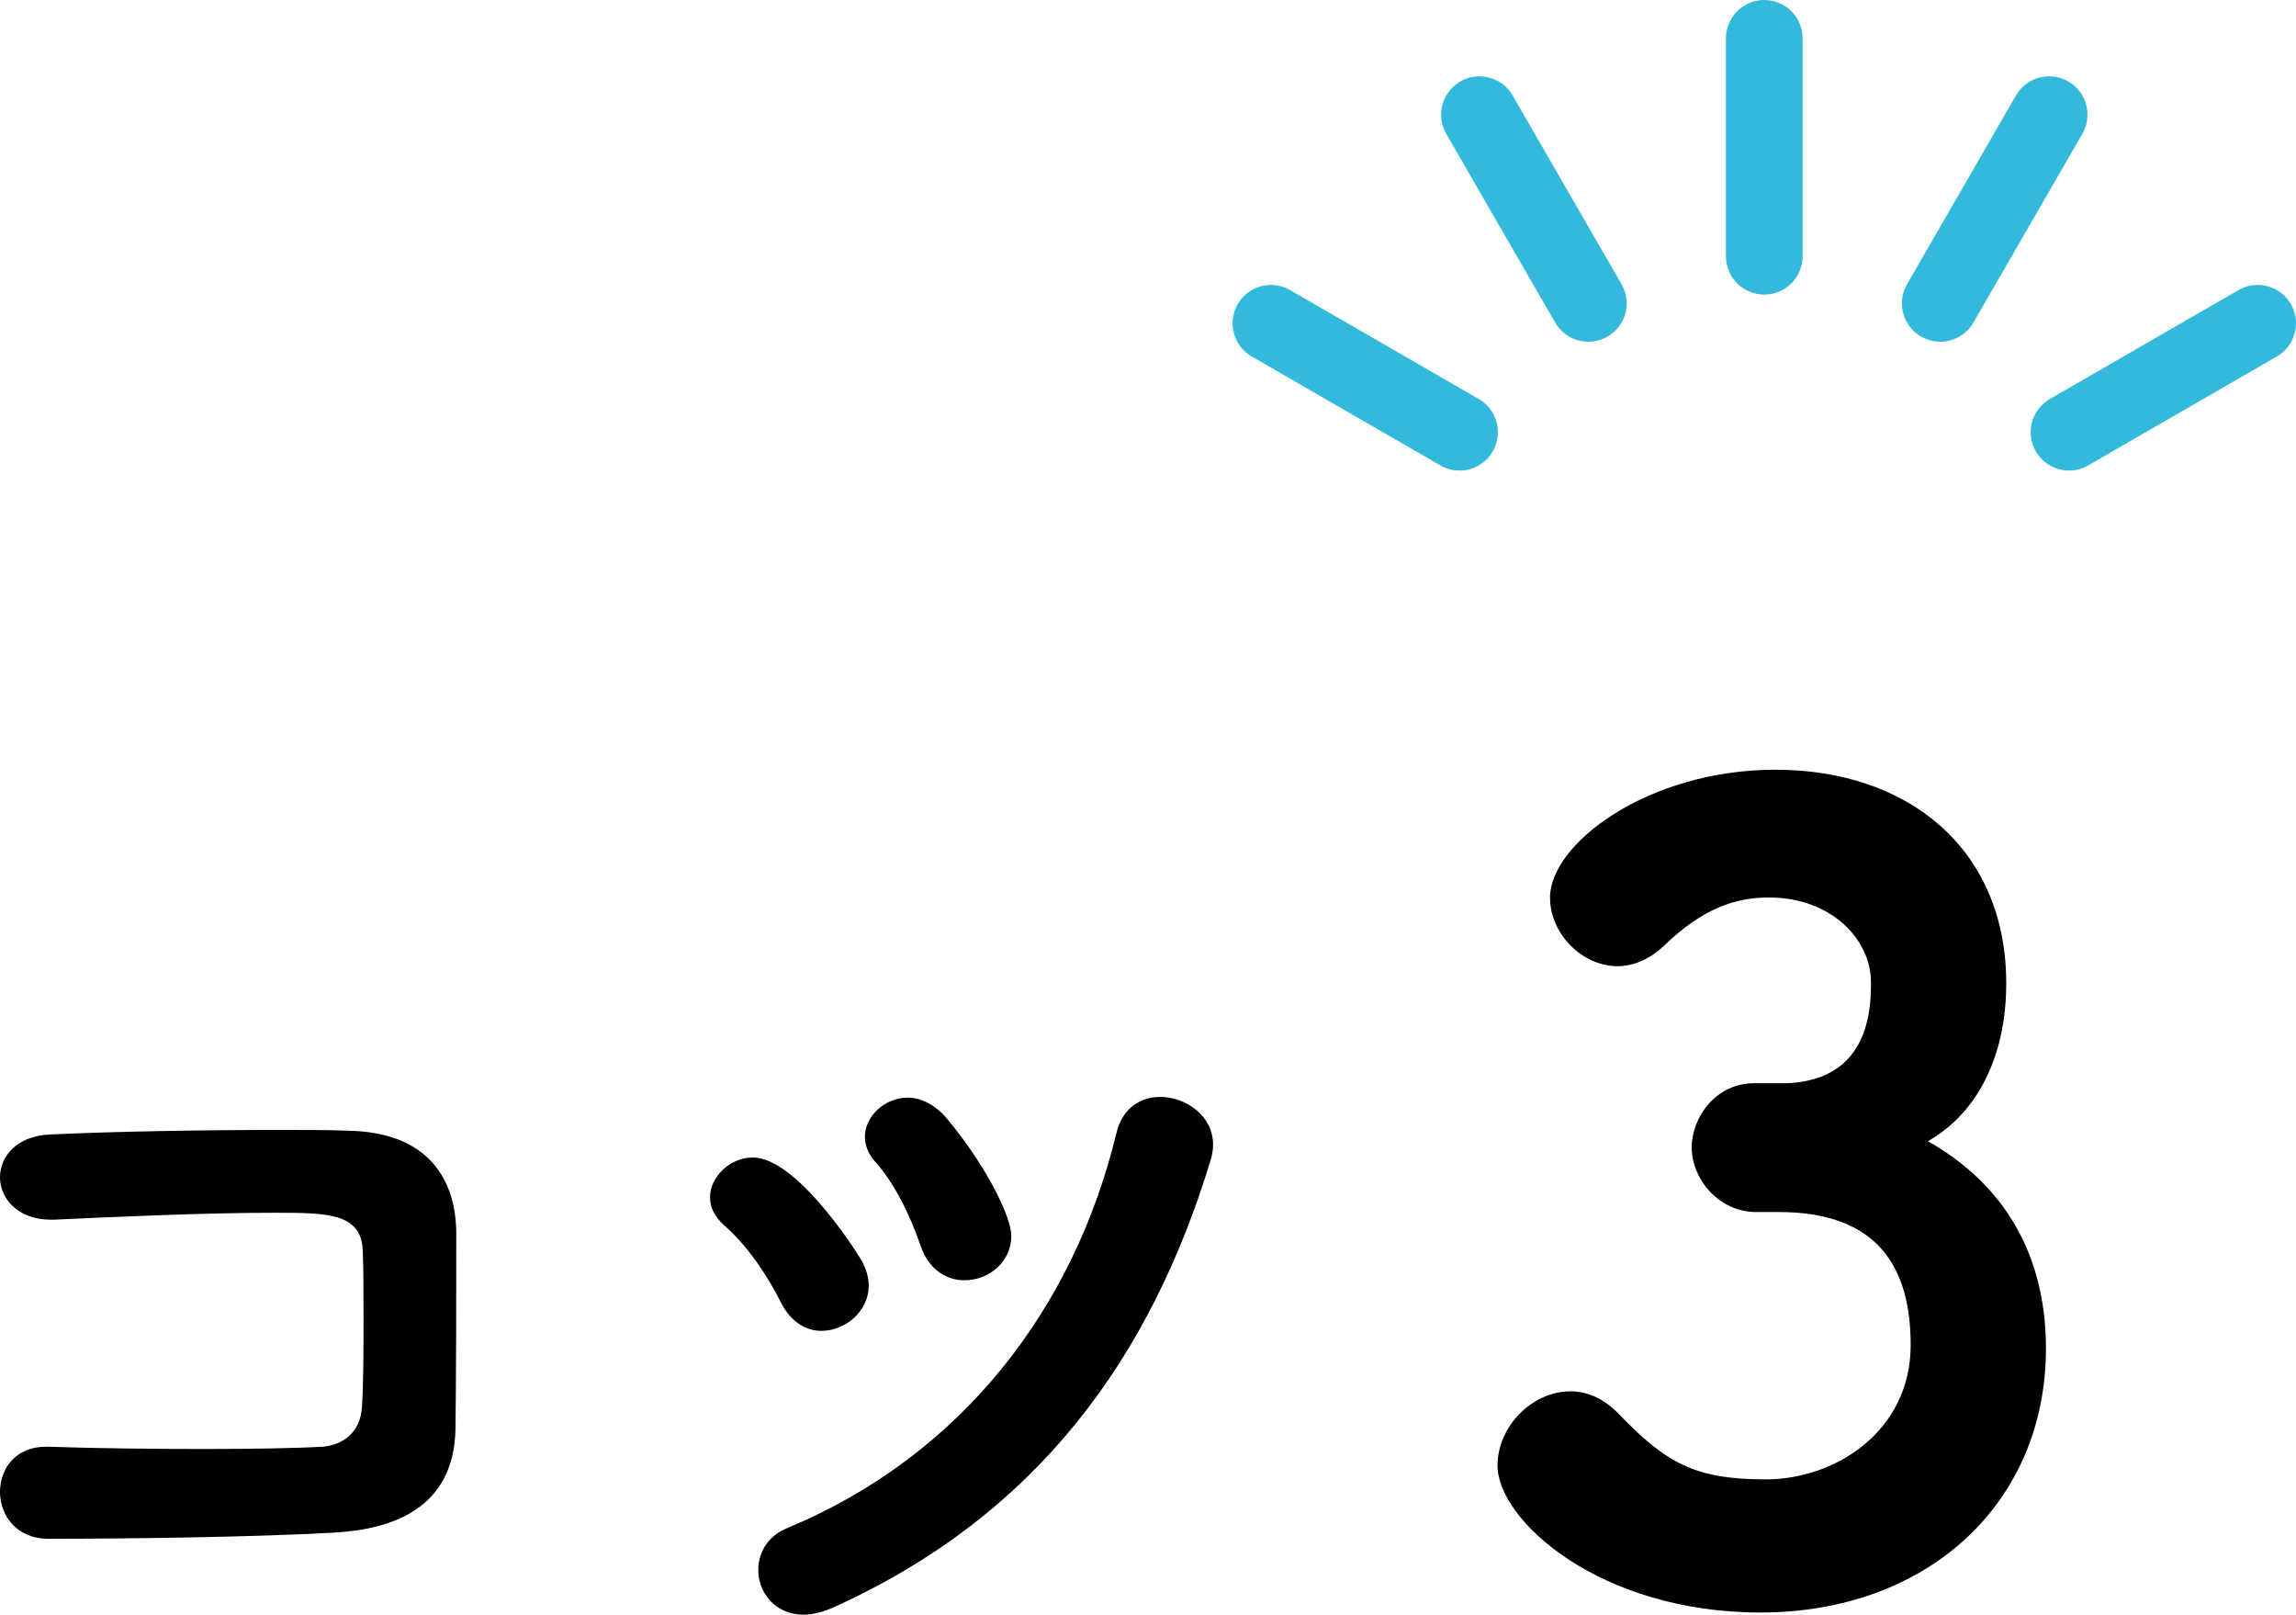<?xml version="1.0" encoding="UTF-8"?>
<svg id="_レイヤー_2" data-name="レイヤー 2" xmlns="http://www.w3.org/2000/svg" viewBox="0 0 59.895 42.11">
  <g id="_メイン" data-name="メイン">
    <g>
      <path d="M8.702,39.97c-2.12.12-5.401.16-7.441.16-.84,0-1.261-.62-1.261-1.221s.4-1.18,1.201-1.18h.06c1.12.04,2.641.06,4.041.06,1.26,0,2.44-.02,3.12-.06.461-.04.98-.32,1.021-1.041.04-.64.04-1.52.04-2.32,0-.66,0-1.3-.02-1.76-.04-.98-.94-.98-2.321-.98-1.74,0-4.04.1-5.721.18h-.101c-.859,0-1.32-.56-1.32-1.1s.421-1.081,1.301-1.121c1.641-.079,4.021-.119,5.961-.119.681,0,1.301,0,1.82.02,2.121.04,2.821,1.301,2.821,2.7,0,4.182-.021,4.882-.021,5.081-.04,2.081-1.66,2.621-3.181,2.701Z"/>
      <path d="M21.422,34.708c-.38,0-.78-.22-1.04-.72-.38-.76-.9-1.521-1.5-2.04-.24-.221-.36-.46-.36-.721,0-.52.5-1.04,1.12-1.04,1.08,0,2.561,2.221,2.841,2.7.12.221.18.44.18.641,0,.66-.6,1.18-1.24,1.18ZM20.962,42.11c-.74,0-1.181-.58-1.181-1.16,0-.44.221-.881.761-1.101,4.561-1.9,7.481-5.741,8.582-10.302.159-.66.64-.94,1.14-.94.681,0,1.381.5,1.381,1.24,0,.14-.021.26-.061.399-1.561,5.142-4.501,9.263-9.862,11.683-.279.12-.54.181-.76.181ZM25.163,33.389c-.461,0-.921-.261-1.141-.881-.28-.82-.68-1.641-1.2-2.221-.18-.199-.26-.439-.26-.64,0-.54.52-1.021,1.12-1.021.32,0,.68.16,1,.521,1.101,1.32,1.7,2.62,1.7,3.08,0,.7-.6,1.161-1.22,1.161Z"/>
      <path d="M44.131,29.93c0-.812.645-1.68,1.624-1.68h.84c1.54-.056,2.212-1.008,2.212-2.548v-.084c0-1.12-1.036-2.212-2.659-2.212-.841,0-1.708.252-2.772,1.288-.364.336-.784.504-1.176.504-.924,0-1.765-.84-1.765-1.792,0-1.4,2.549-3.332,5.881-3.332,3.472,0,6.02,2.072,6.02,5.571,0,1.904-.756,3.389-2.044,4.116,2.52,1.429,3.08,3.668,3.08,5.404,0,4.032-3.08,6.888-7.448,6.888-4.2,0-6.859-2.408-6.859-3.836,0-1.008.896-1.932,1.903-1.932.42,0,.84.168,1.232.56,1.26,1.316,2.016,1.736,3.864,1.736,1.819,0,3.779-1.26,3.779-3.5,0-2.016-.84-3.472-3.443-3.472h-.589c-.979,0-1.68-.868-1.68-1.681Z"/>
      <line x1="33.154" y1="8.431" x2="38.075" y2="11.272" fill="none" stroke="#32b9dc" stroke-linecap="round" stroke-linejoin="round" stroke-width="2"/>
      <line x1="38.594" y1="2.991" x2="41.435" y2="7.912" fill="none" stroke="#32b9dc" stroke-linecap="round" stroke-linejoin="round" stroke-width="2"/>
      <line x1="46.024" y1="1" x2="46.024" y2="6.682" fill="none" stroke="#32b9dc" stroke-linecap="round" stroke-linejoin="round" stroke-width="2"/>
      <line x1="53.455" y1="2.991" x2="50.614" y2="7.912" fill="none" stroke="#32b9dc" stroke-linecap="round" stroke-linejoin="round" stroke-width="2"/>
      <line x1="58.895" y1="8.431" x2="53.974" y2="11.272" fill="none" stroke="#32b9dc" stroke-linecap="round" stroke-linejoin="round" stroke-width="2"/>
    </g>
  </g>
</svg>